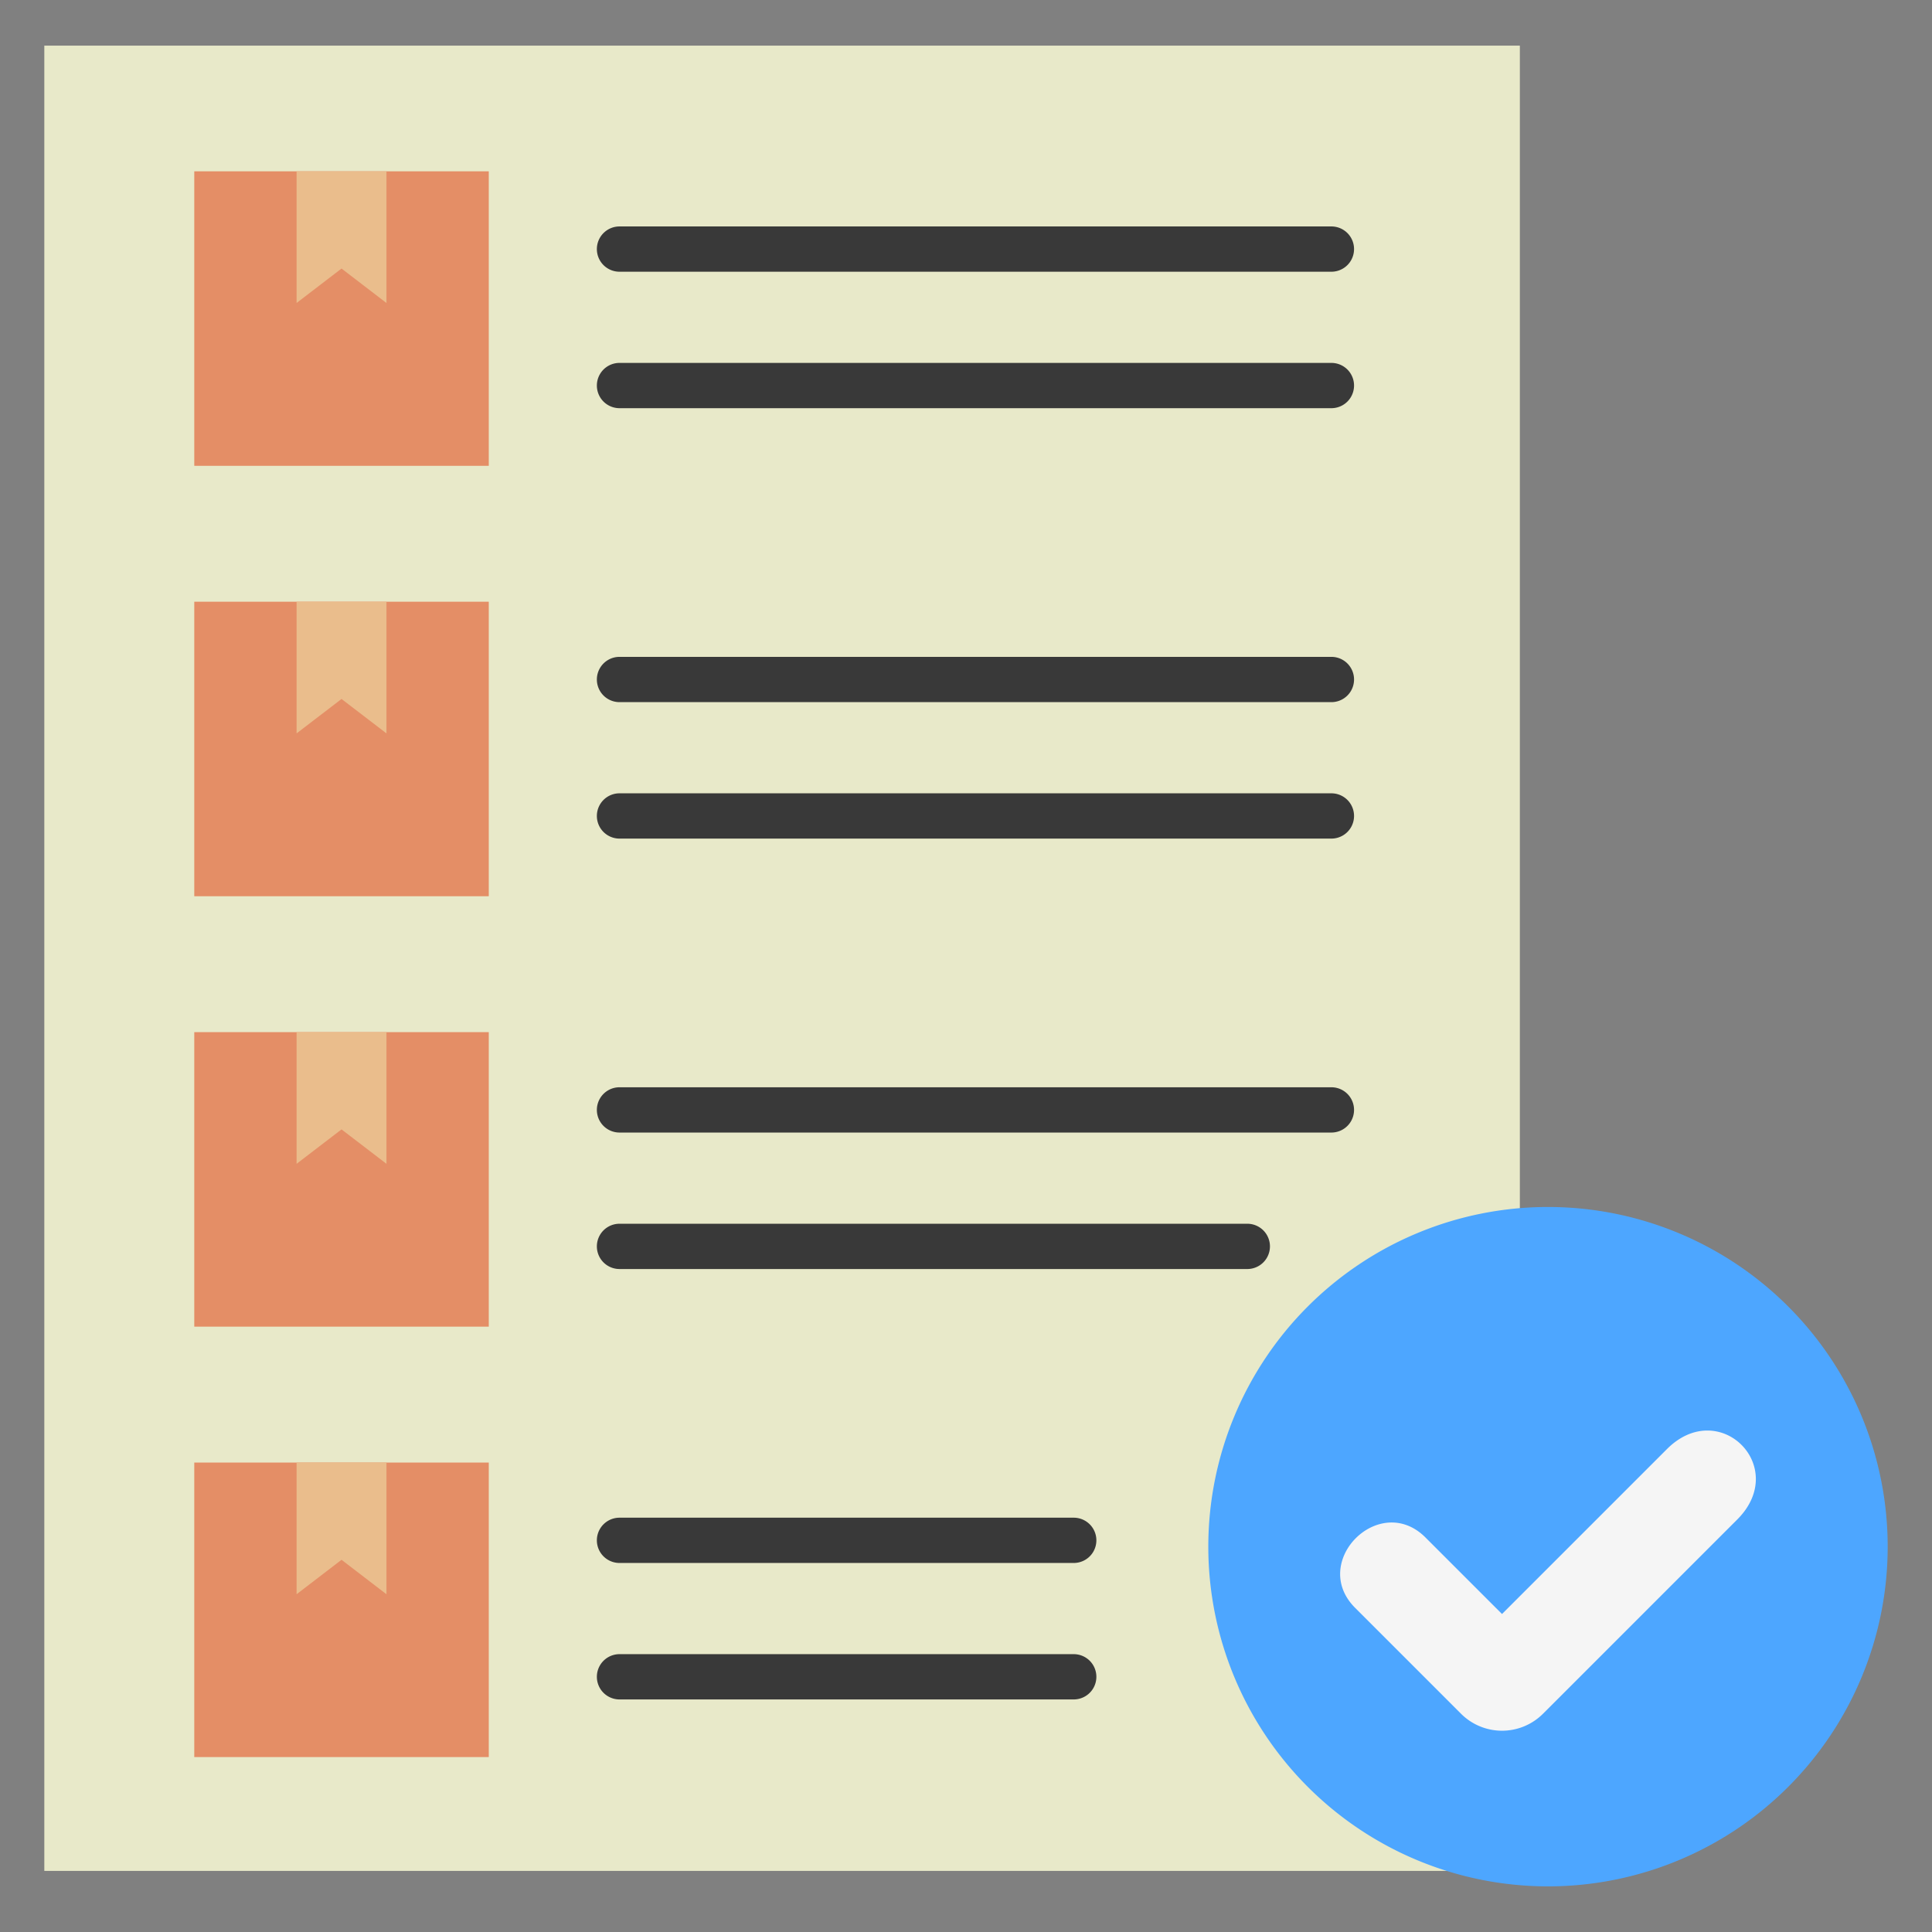 <svg xmlns="http://www.w3.org/2000/svg" id="item-list" viewBox="0 0 512 512">
  <rect x="0" y="0" width="512" height="512" fill="#808080" stroke="none"/>
  <path d="M402.776,12.094V495.809H11.744V12.094Z" style="fill:#e8e9c9"></path>
  <path d="M129.532,45.4v78.049H51.483V45.4ZM51.483,237.511h78.049V159.462H51.483Zm0,114.065h78.049V273.528H51.483Zm0,114.066h78.049V387.593H51.483Z" style="fill:#e48e66"></path>
  <path d="M102.417,45.4v34.9L90.508,71.167,78.6,80.293V45.4ZM78.6,194.358l11.909-9.125,11.909,9.125v-34.9H78.6Zm0,114.065L90.508,299.3l11.909,9.125V273.528H78.6Zm0,114.066,11.909-9.126,11.909,9.126v-34.9H78.6Z" style="fill:#eabd8c"></path>
  <path d="M500.256,409.885a90.021,90.021,0,1,1-90.021-90.021A90.021,90.021,0,0,1,500.256,409.885Z" style="fill:#4da6ff"></path>
  <path d="M460.405,402.667l-51.491,51.49a15.365,15.365,0,0,1-21.729,0L359.117,426.09c-12.179-12.18,6.466-30.825,18.645-18.645l20.287,20.286,43.711-43.71C455.674,370.107,474.319,388.752,460.405,402.667Z" style="fill:#f5f5f5"></path>
  <path d="M158.176,66.01a6,6,0,0,1,6-6h188.66a6,6,0,0,1,0,12H164.176A6,6,0,0,1,158.176,66.01Zm194.66,30.164H164.176a6,6,0,0,0,0,12h188.66a6,6,0,0,0,0-12Zm0,77.9H164.176a6,6,0,0,0,0,12h188.66a6,6,0,0,0,0-12Zm0,36.163H164.176a6,6,0,0,0,0,12h188.66a6,6,0,0,0,0-12Zm0,77.9H164.176a6,6,0,0,0,0,12h188.66a6,6,0,0,0,0-12ZM330.55,324.305H164.176a6,6,0,0,0,0,12H330.55a6,6,0,0,0,0-12Zm-46,77.9H164.176a6,6,0,0,0,0,12H284.55a6,6,0,1,0,0-12Zm0,36.164H164.176a6,6,0,0,0,0,12H284.55a6,6,0,1,0,0-12Z" style="fill:#393939"></path>
</svg>
